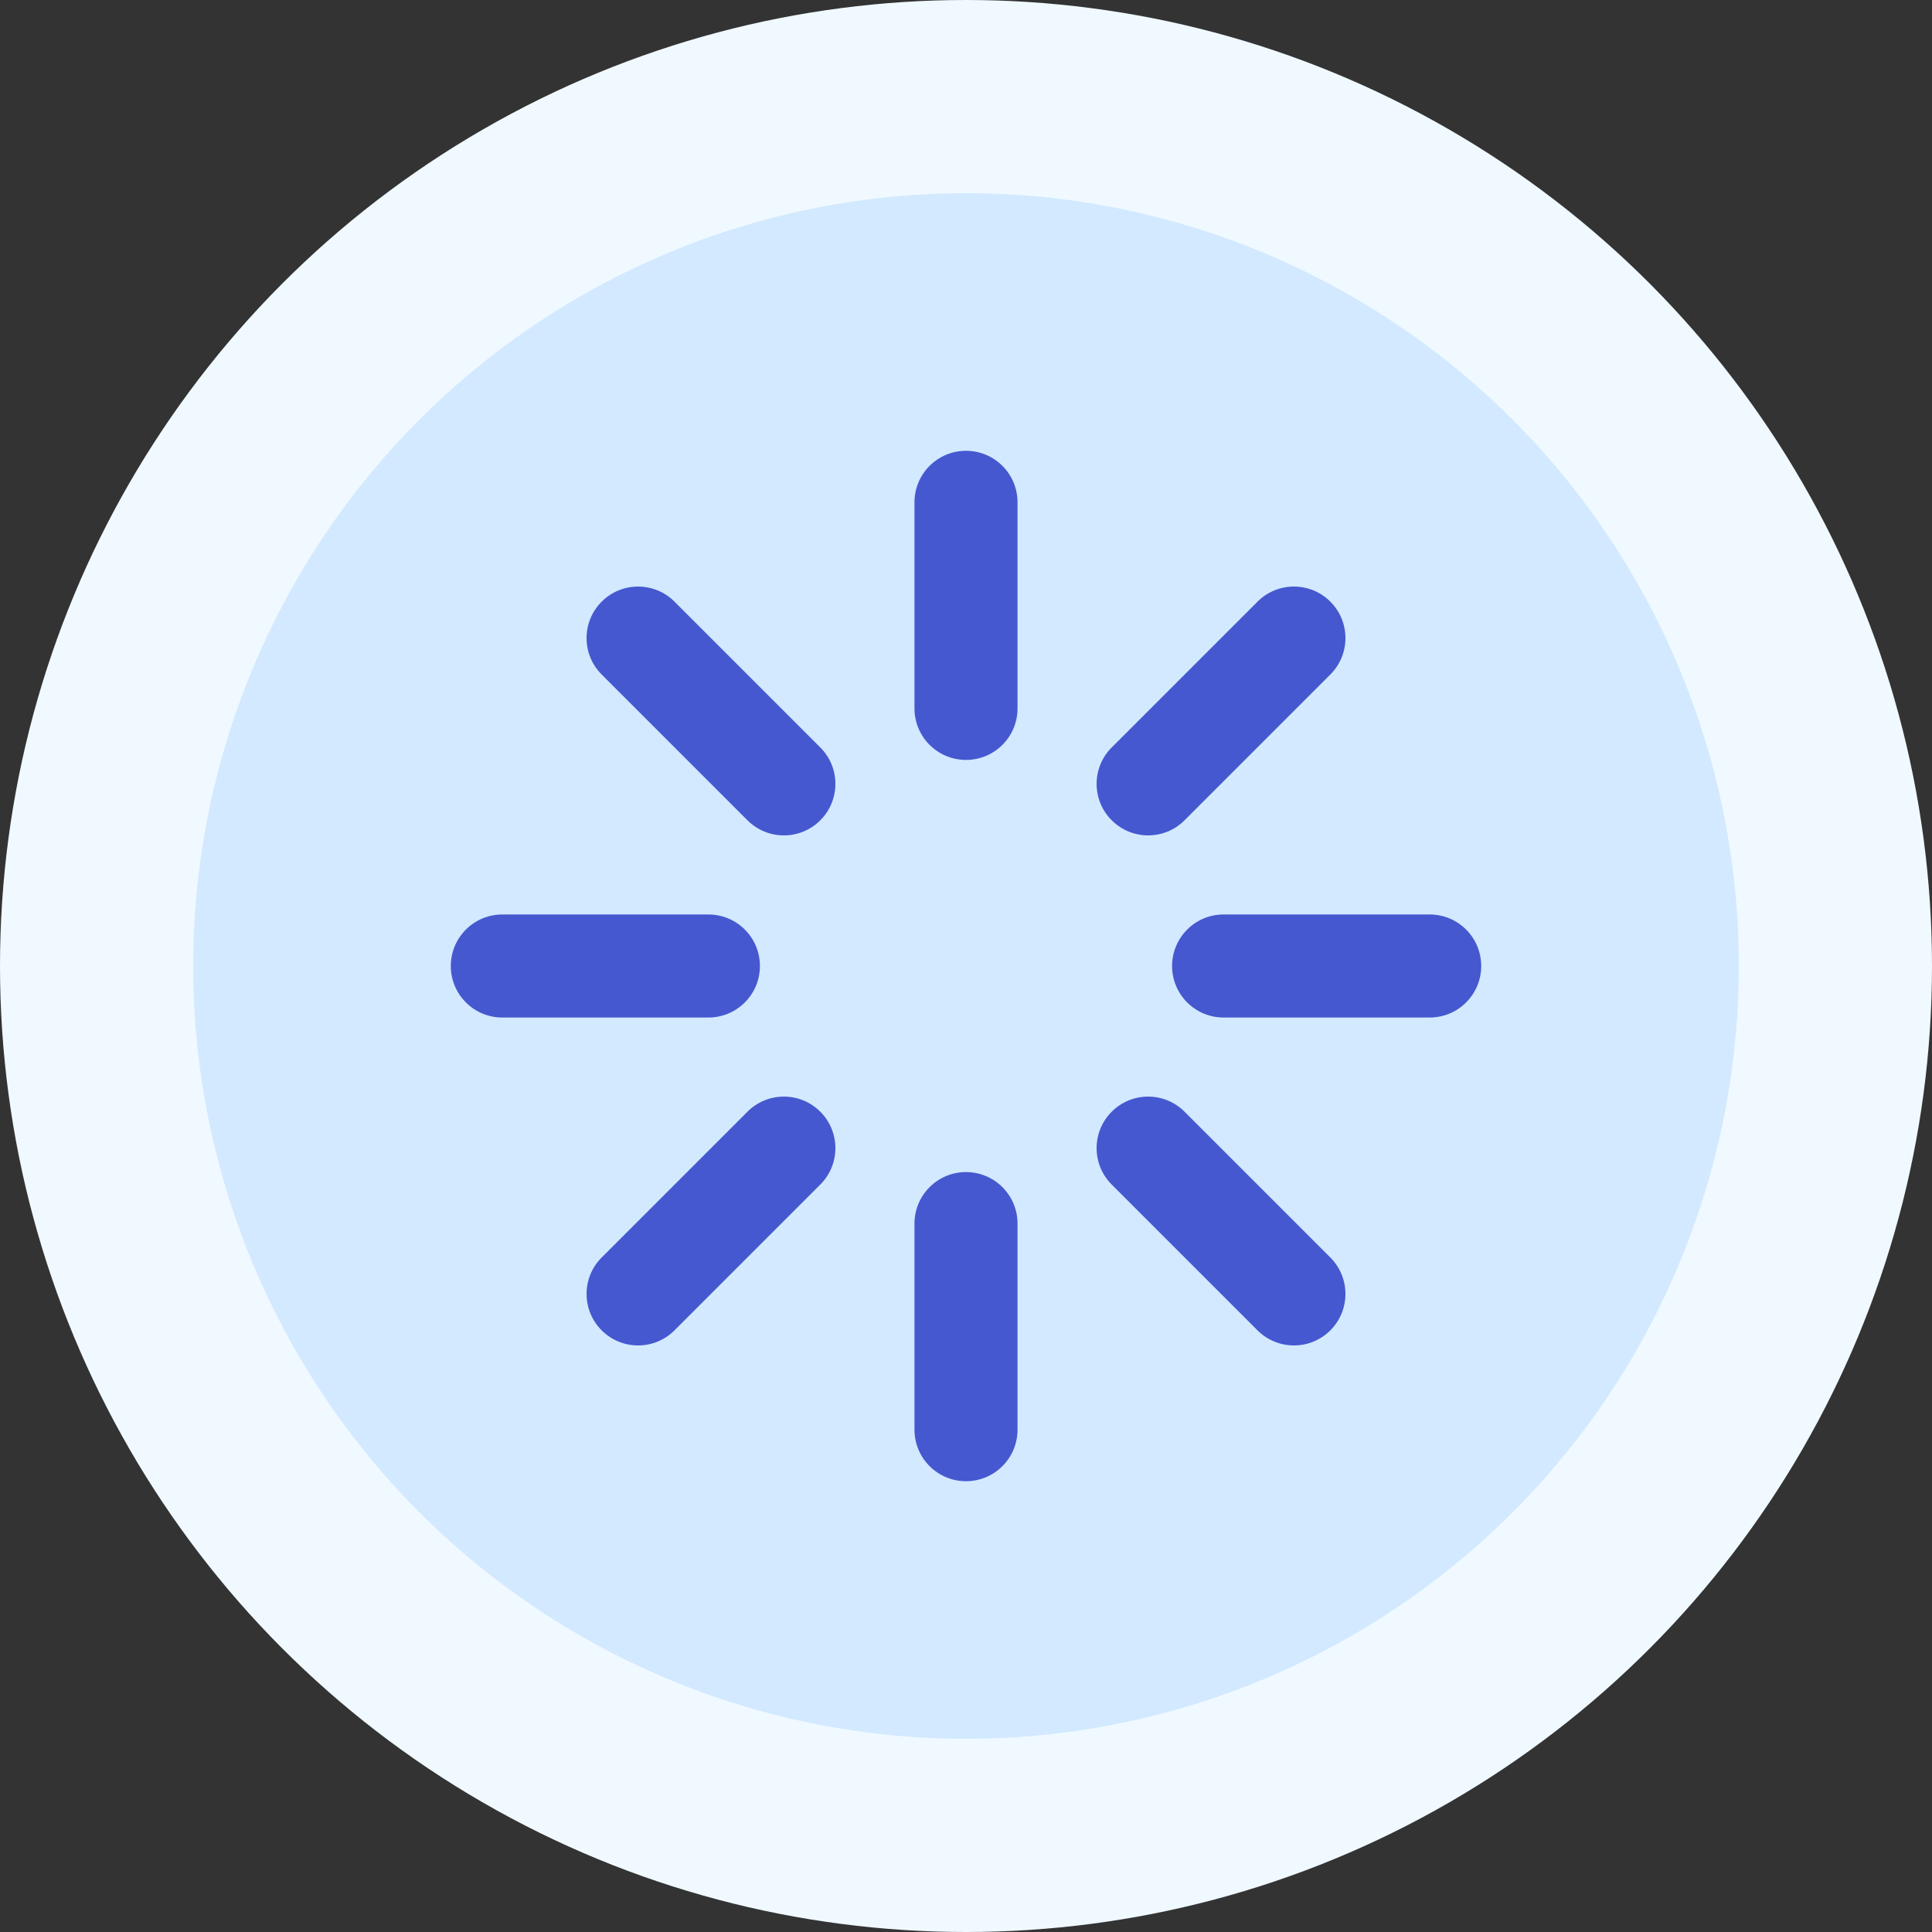 <svg width="60" height="60" viewBox="0 0 60 60" fill="none" xmlns="http://www.w3.org/2000/svg">
<rect x="0" y="0" width="60" height="60" fill="#333333" stroke="none"/>
<circle cx="30" cy="30" r="30" fill="#F0F9FF"/>
<circle cx="30" cy="30" r="24" fill="#D2E9FF"/>
<path fill-rule="evenodd" clip-rule="evenodd" d="M30 14C30.884 14 31.6 14.716 31.6 15.6V22C31.6 22.884 30.884 23.6 30 23.6C29.116 23.6 28.4 22.884 28.4 22V15.6C28.4 14.716 29.116 14 30 14Z" fill="#4558CF"/>
<path fill-rule="evenodd" clip-rule="evenodd" d="M30 36.4C30.884 36.4 31.6 37.116 31.6 38V44.4C31.6 45.284 30.884 46 30 46C29.116 46 28.4 45.284 28.4 44.4V38C28.4 37.116 29.116 36.4 30 36.4Z" fill="#4558CF"/>
<path fill-rule="evenodd" clip-rule="evenodd" d="M36.4 30C36.4 29.116 37.116 28.4 38 28.4H44.4C45.284 28.4 46 29.116 46 30C46 30.884 45.284 31.6 44.4 31.6H38C37.116 31.6 36.4 30.884 36.4 30Z" fill="#4558CF"/>
<path fill-rule="evenodd" clip-rule="evenodd" d="M14 30C14 29.116 14.716 28.4 15.6 28.4H22C22.884 28.4 23.6 29.116 23.6 30C23.6 30.884 22.884 31.6 22 31.6H15.6C14.716 31.6 14 30.884 14 30Z" fill="#4558CF"/>
<path fill-rule="evenodd" clip-rule="evenodd" d="M41.315 18.685C41.94 19.309 41.94 20.323 41.315 20.947L36.787 25.475C36.163 26.1 35.15 26.1 34.525 25.475C33.9 24.851 33.9 23.837 34.525 23.213L39.053 18.685C39.678 18.06 40.691 18.06 41.315 18.685Z" fill="#4558CF"/>
<path fill-rule="evenodd" clip-rule="evenodd" d="M25.475 34.525C26.1 35.15 26.1 36.163 25.475 36.787L20.947 41.315C20.323 41.94 19.309 41.94 18.685 41.315C18.06 40.691 18.06 39.678 18.685 39.053L23.213 34.525C23.837 33.9 24.851 33.9 25.475 34.525Z" fill="#4558CF"/>
<path fill-rule="evenodd" clip-rule="evenodd" d="M34.525 34.525C35.15 33.9 36.163 33.9 36.787 34.525L41.315 39.053C41.94 39.678 41.94 40.691 41.315 41.315C40.691 41.94 39.678 41.94 39.053 41.315L34.525 36.787C33.9 36.163 33.9 35.15 34.525 34.525Z" fill="#4558CF"/>
<path fill-rule="evenodd" clip-rule="evenodd" d="M18.685 18.685C19.309 18.06 20.323 18.06 20.947 18.685L25.475 23.213C26.1 23.837 26.1 24.851 25.475 25.475C24.851 26.1 23.837 26.1 23.213 25.475L18.685 20.947C18.06 20.323 18.06 19.309 18.685 18.685Z" fill="#4558CF"/>
</svg>
